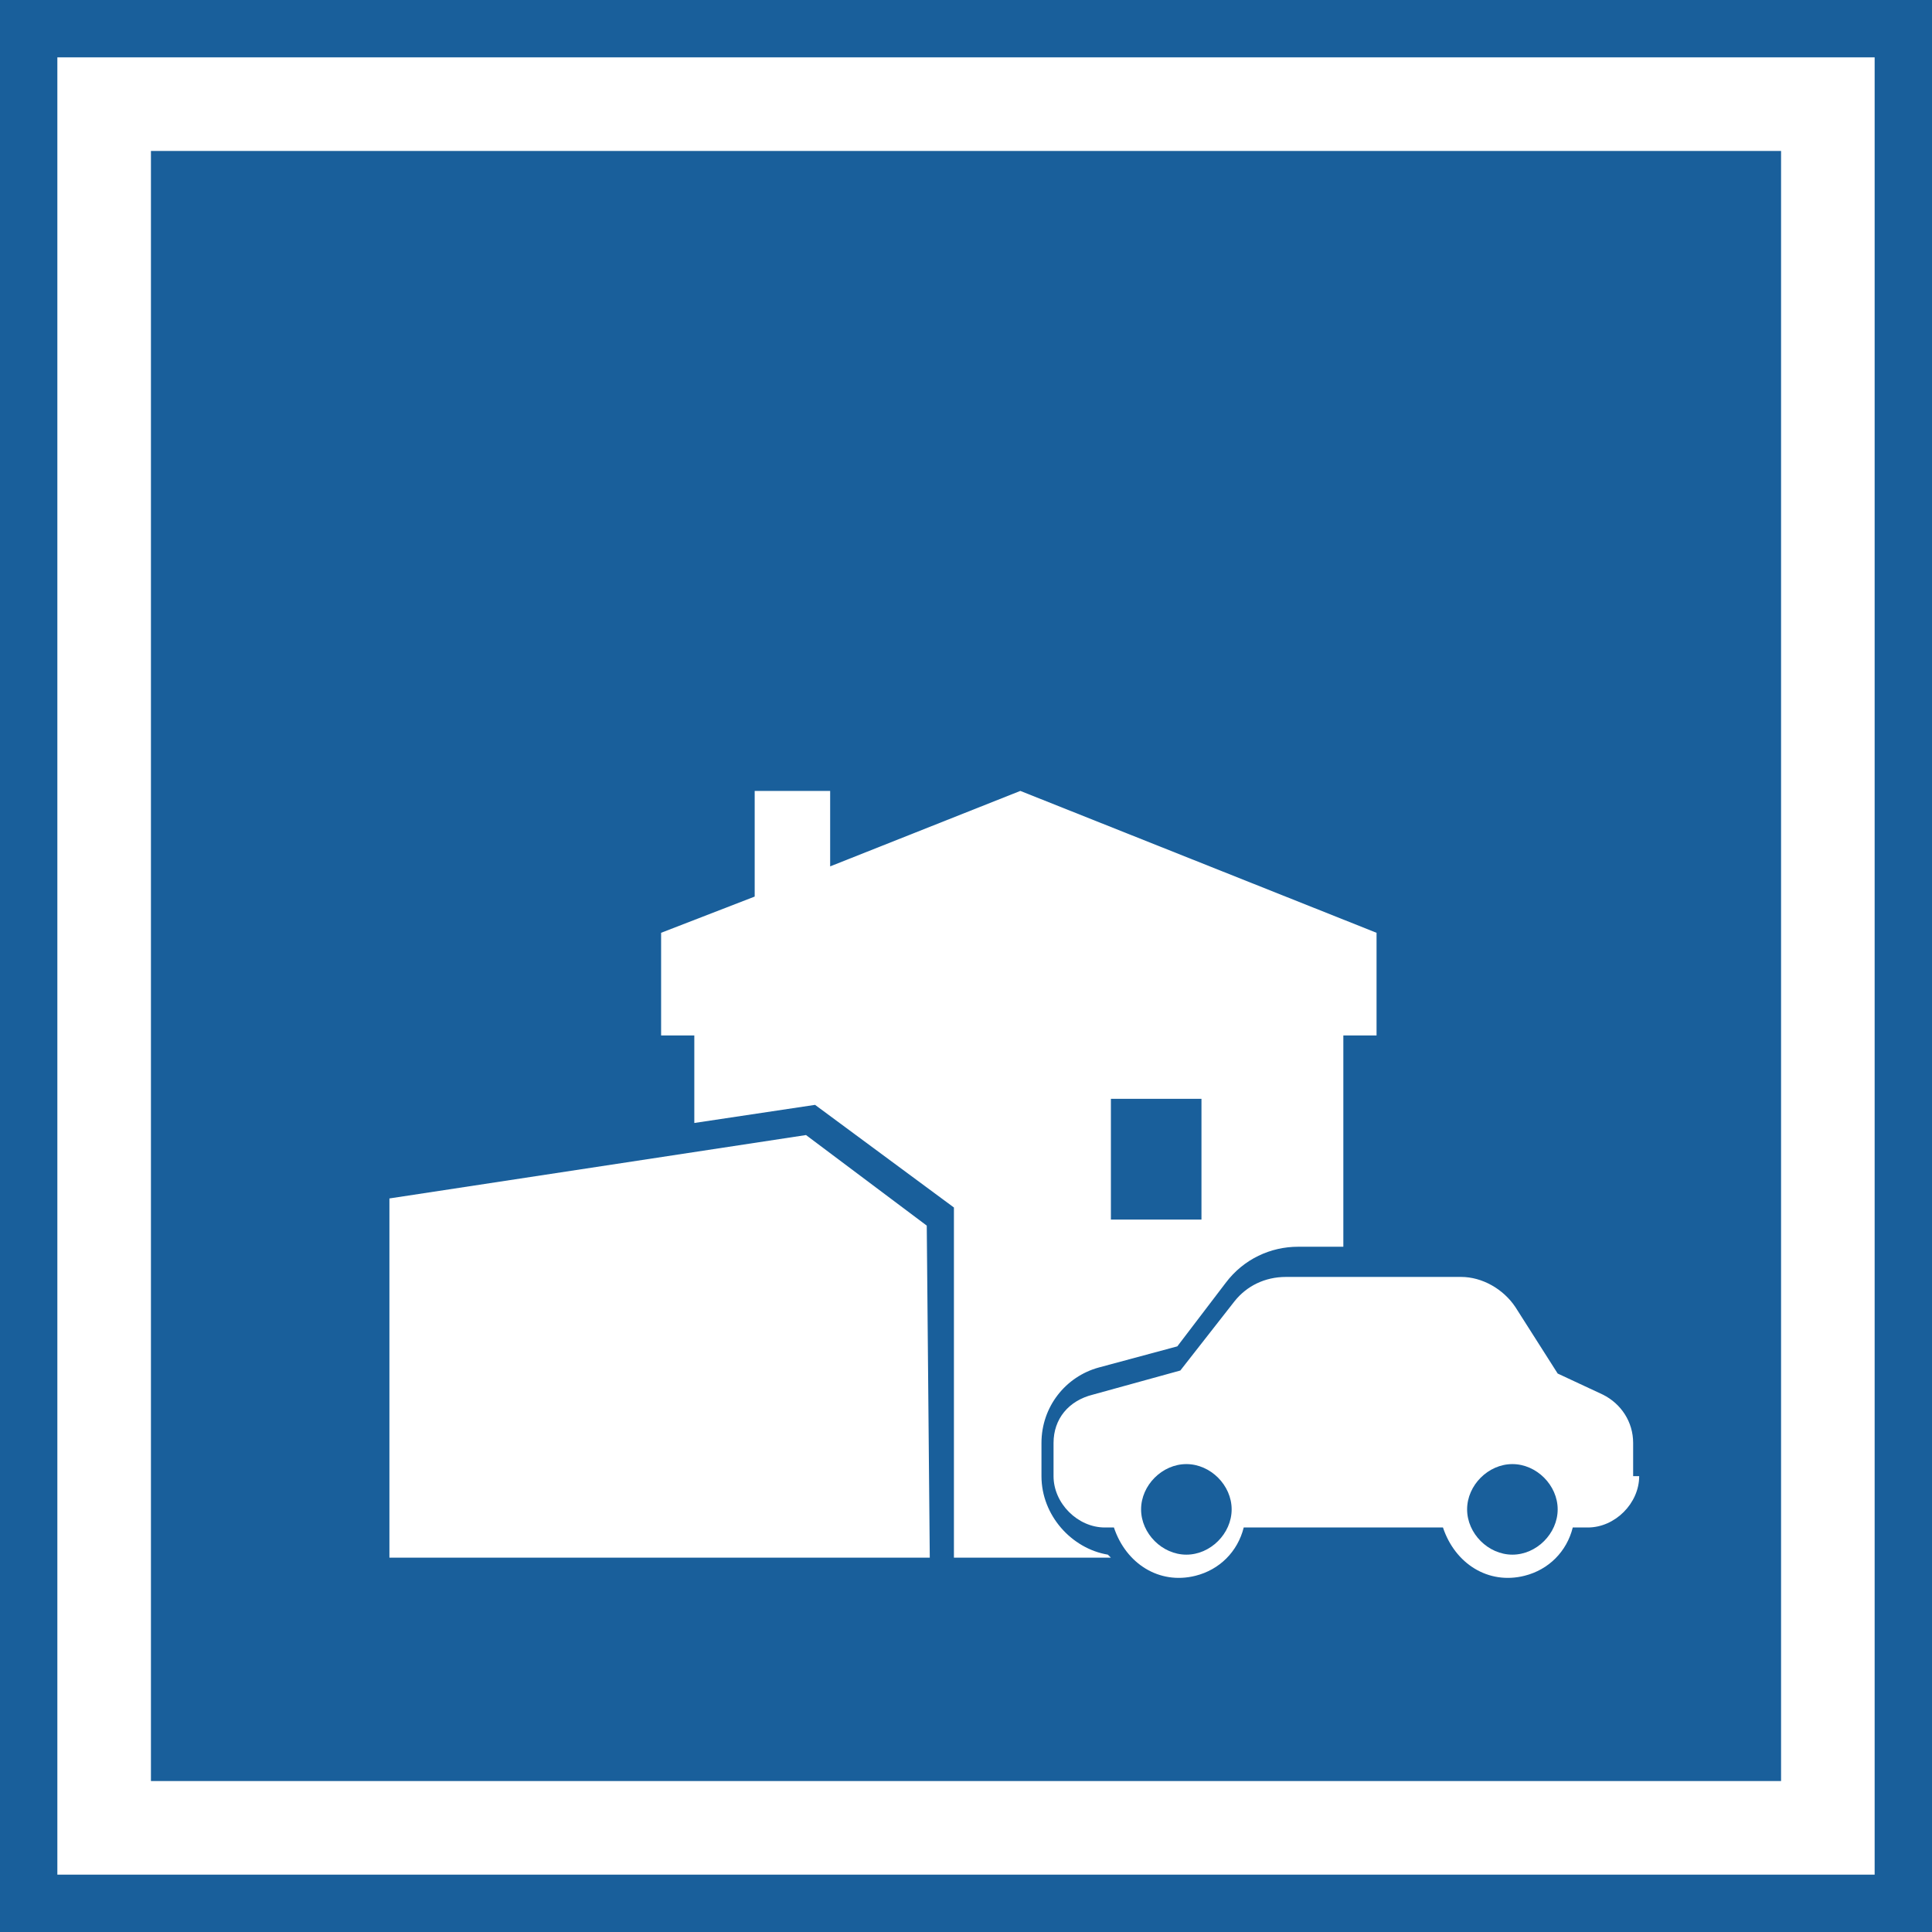 <?xml version="1.0" encoding="utf-8"?>
<!-- Generator: $$$/GeneralStr/196=Adobe Illustrator 27.6.0, SVG Export Plug-In . SVG Version: 6.00 Build 0)  -->
<svg version="1.1" id="Ebene_1" xmlns="http://www.w3.org/2000/svg" xmlns:xlink="http://www.w3.org/1999/xlink" x="0px" y="0px"
	 viewBox="0 0 64 64" style="enable-background:new 0 0 64 64;" xml:space="preserve">
<style type="text/css">
	.st0{fill:#195F9B;}
</style>
<g>
	<g>
		<path class="st0" d="M64,64H0V0h64V64z M1.9,62.1h60.2V1.9H1.9V62.1z"/>
	</g>
	<g>
		<path class="st0" d="M39.3,48.5c-0.8,0-1.5,0.7-1.5,1.5c0,0.8,0.7,1.5,1.5,1.5c0.8,0,1.5-0.7,1.5-1.5
			C40.8,49.2,40.1,48.5,39.3,48.5z"/>
		<path class="st0" d="M50.1,48.5c-0.8,0-1.5,0.7-1.5,1.5c0,0.8,0.7,1.5,1.5,1.5c0.8,0,1.5-0.7,1.5-1.5
			C51.6,49.2,50.9,48.5,50.1,48.5z"/>
		<path class="st0" d="M5,5v54h54V5H5z M30.8,51.6H12.9l0-11.9l13.8-2.1l4,3L30.8,51.6z M33.6,51.6L33.6,51.6h-2V40L27,36.6l-4,0.6
			v-2.9l-1.1,0v-3.4l3.1-1.2v-3.5h2.5v2.5l6.3-2.5l11.8,4.7v3.4l-1.1,0v7h-1.5c-0.9,0-1.8,0.4-2.4,1.2l-1.6,2.1l-2.6,0.7
			c-1.1,0.3-1.9,1.3-1.9,2.5v1.1c0,1.3,1,2.4,2.2,2.6c0,0,0.1,0.1,0.1,0.1H33.6z M54.3,48.9c0,0.9-0.8,1.7-1.7,1.7h-0.5
			c-0.2,0.8-0.8,1.4-1.6,1.6c-1.2,0.3-2.3-0.4-2.7-1.6h-6.6c-0.2,0.8-0.8,1.4-1.6,1.6c-1.2,0.3-2.3-0.4-2.7-1.6h-0.3
			c-0.9,0-1.7-0.8-1.7-1.7v-1.1c0-0.8,0.5-1.4,1.3-1.6l2.9-0.8l1.8-2.3c0.4-0.5,1-0.8,1.7-0.8h5.8c0.7,0,1.4,0.4,1.8,1l1.4,2.2
			l1.5,0.7c0.6,0.3,1,0.9,1,1.6V48.9z"/>
		<rect x="36.8" y="36.4" class="st0" width="3" height="4"/>
	</g>
</g>
</svg>
